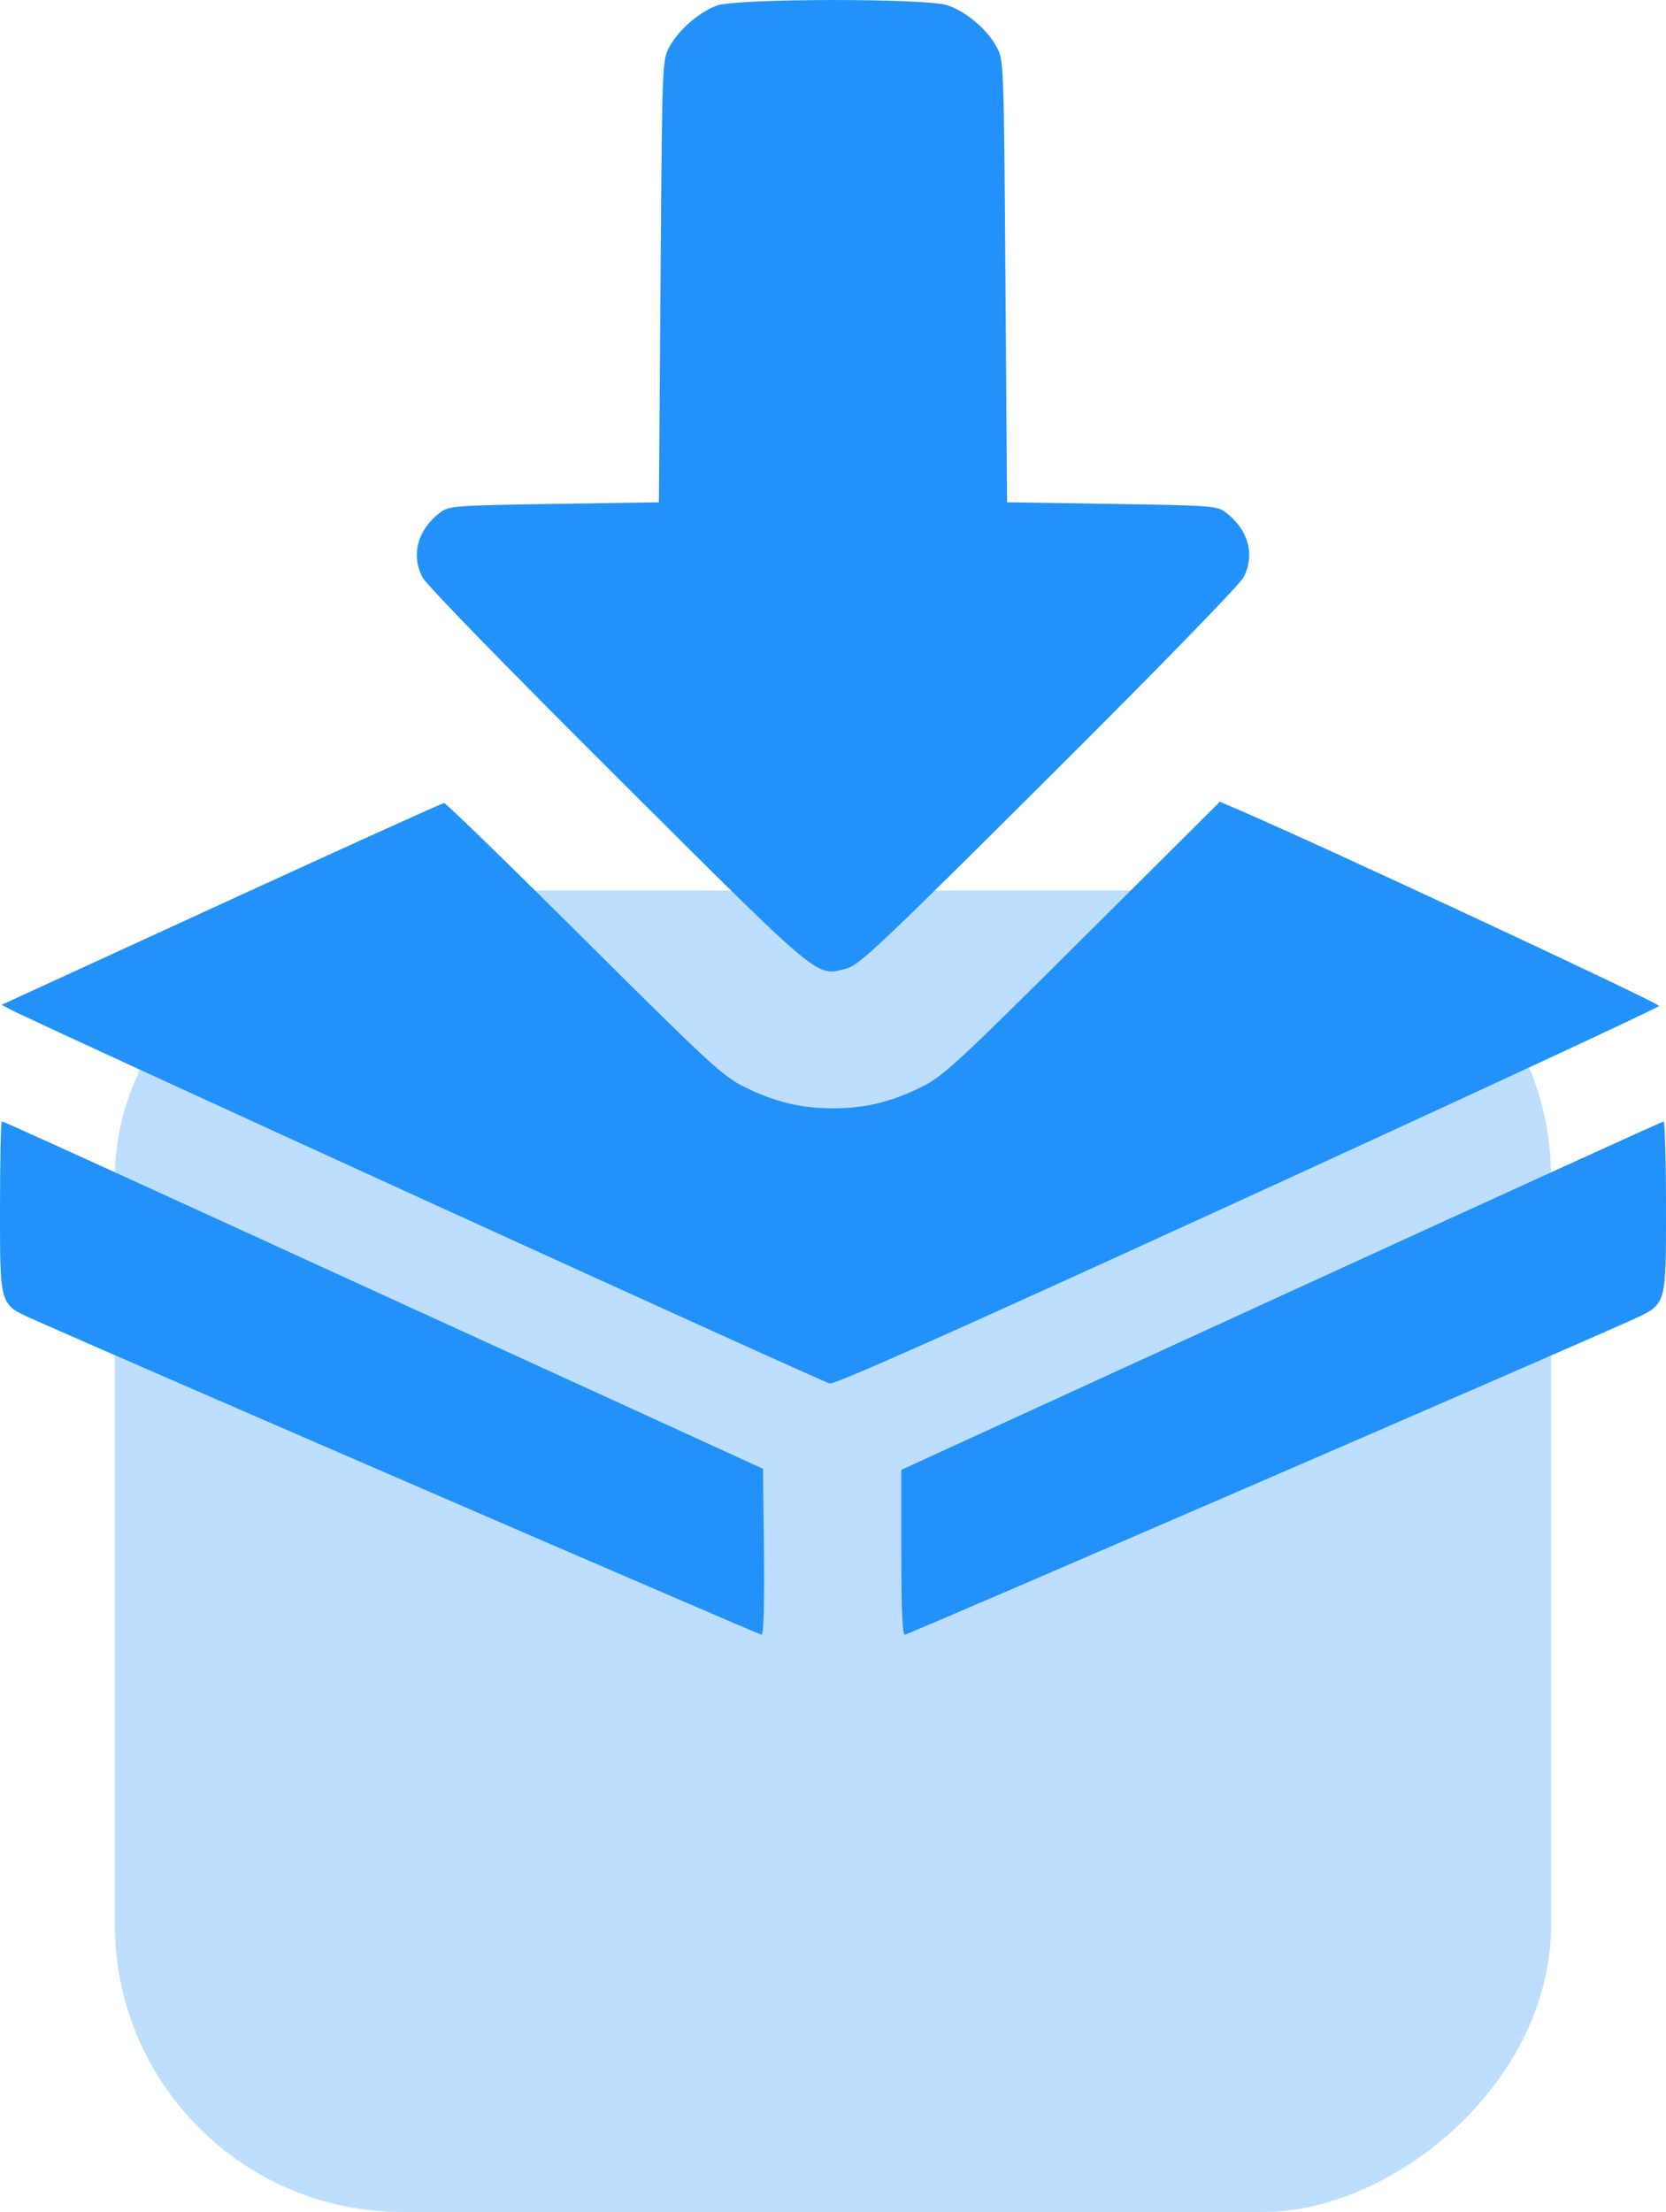 <svg width="58" height="77" viewBox="0 0 58 77" fill="none" xmlns="http://www.w3.org/2000/svg">
<rect opacity="0.3" x="4" y="77" width="46" height="50" rx="10" transform="rotate(-90 4 77)" fill="#2292FA"/>
<path fill-rule="evenodd" clip-rule="evenodd" d="M24.965 0.191C24.354 0.407 23.617 1.047 23.304 1.632C23.053 2.099 23.053 2.12 22.996 9.793L22.939 17.485L19.294 17.541C15.837 17.595 15.633 17.61 15.336 17.831C14.544 18.422 14.297 19.309 14.706 20.095C14.843 20.358 17.604 23.194 21.487 27.062C28.694 34.241 28.399 33.996 29.481 33.712C29.909 33.601 30.701 32.852 36.513 27.062C40.396 23.194 43.157 20.358 43.294 20.095C43.703 19.309 43.455 18.422 42.664 17.831C42.367 17.61 42.163 17.595 38.706 17.541L35.06 17.485L35.004 9.793C34.947 2.12 34.947 2.099 34.696 1.632C34.371 1.025 33.64 0.406 32.988 0.184C32.256 -0.065 25.672 -0.059 24.965 0.191ZM8.326 31.182C4.463 32.954 1.022 34.533 0.68 34.691L0.057 34.978L0.387 35.153C1.34 35.656 28.646 48.119 28.887 48.16C29.087 48.193 33.352 46.292 43.444 41.669C51.295 38.073 57.738 35.08 57.76 35.018C57.793 34.928 46.149 29.495 43.183 28.216L42.469 27.909L37.688 32.667C33.345 36.991 32.835 37.462 32.105 37.826C31.034 38.359 30.123 38.581 29 38.581C27.877 38.581 26.966 38.359 25.895 37.826C25.165 37.463 24.656 36.992 20.331 32.687C17.712 30.08 15.521 27.951 15.46 27.954C15.399 27.957 12.189 29.41 8.326 31.182ZM5.59372e-05 41.985C5.59372e-05 45.494 -0.028 45.399 1.182 45.94C4.014 47.205 26.424 56.906 26.514 56.906C26.584 56.906 26.614 55.851 26.595 54.018L26.564 51.13L22.6 49.314C20.419 48.315 17.488 46.975 16.086 46.336C14.684 45.697 10.521 43.792 6.836 42.104C3.15 40.415 0.104 39.033 0.067 39.033C0.03 39.033 5.59372e-05 40.361 5.59372e-05 41.985ZM44.604 45.105L31.379 51.165V54.035C31.379 55.994 31.417 56.906 31.5 56.906C31.607 56.906 54.599 46.953 56.761 45.971C58.037 45.391 58 45.51 58 41.985C58 40.361 57.962 39.036 57.915 39.039C57.868 39.042 51.878 41.772 44.604 45.105Z" fill="#2292FA"/>
</svg>
